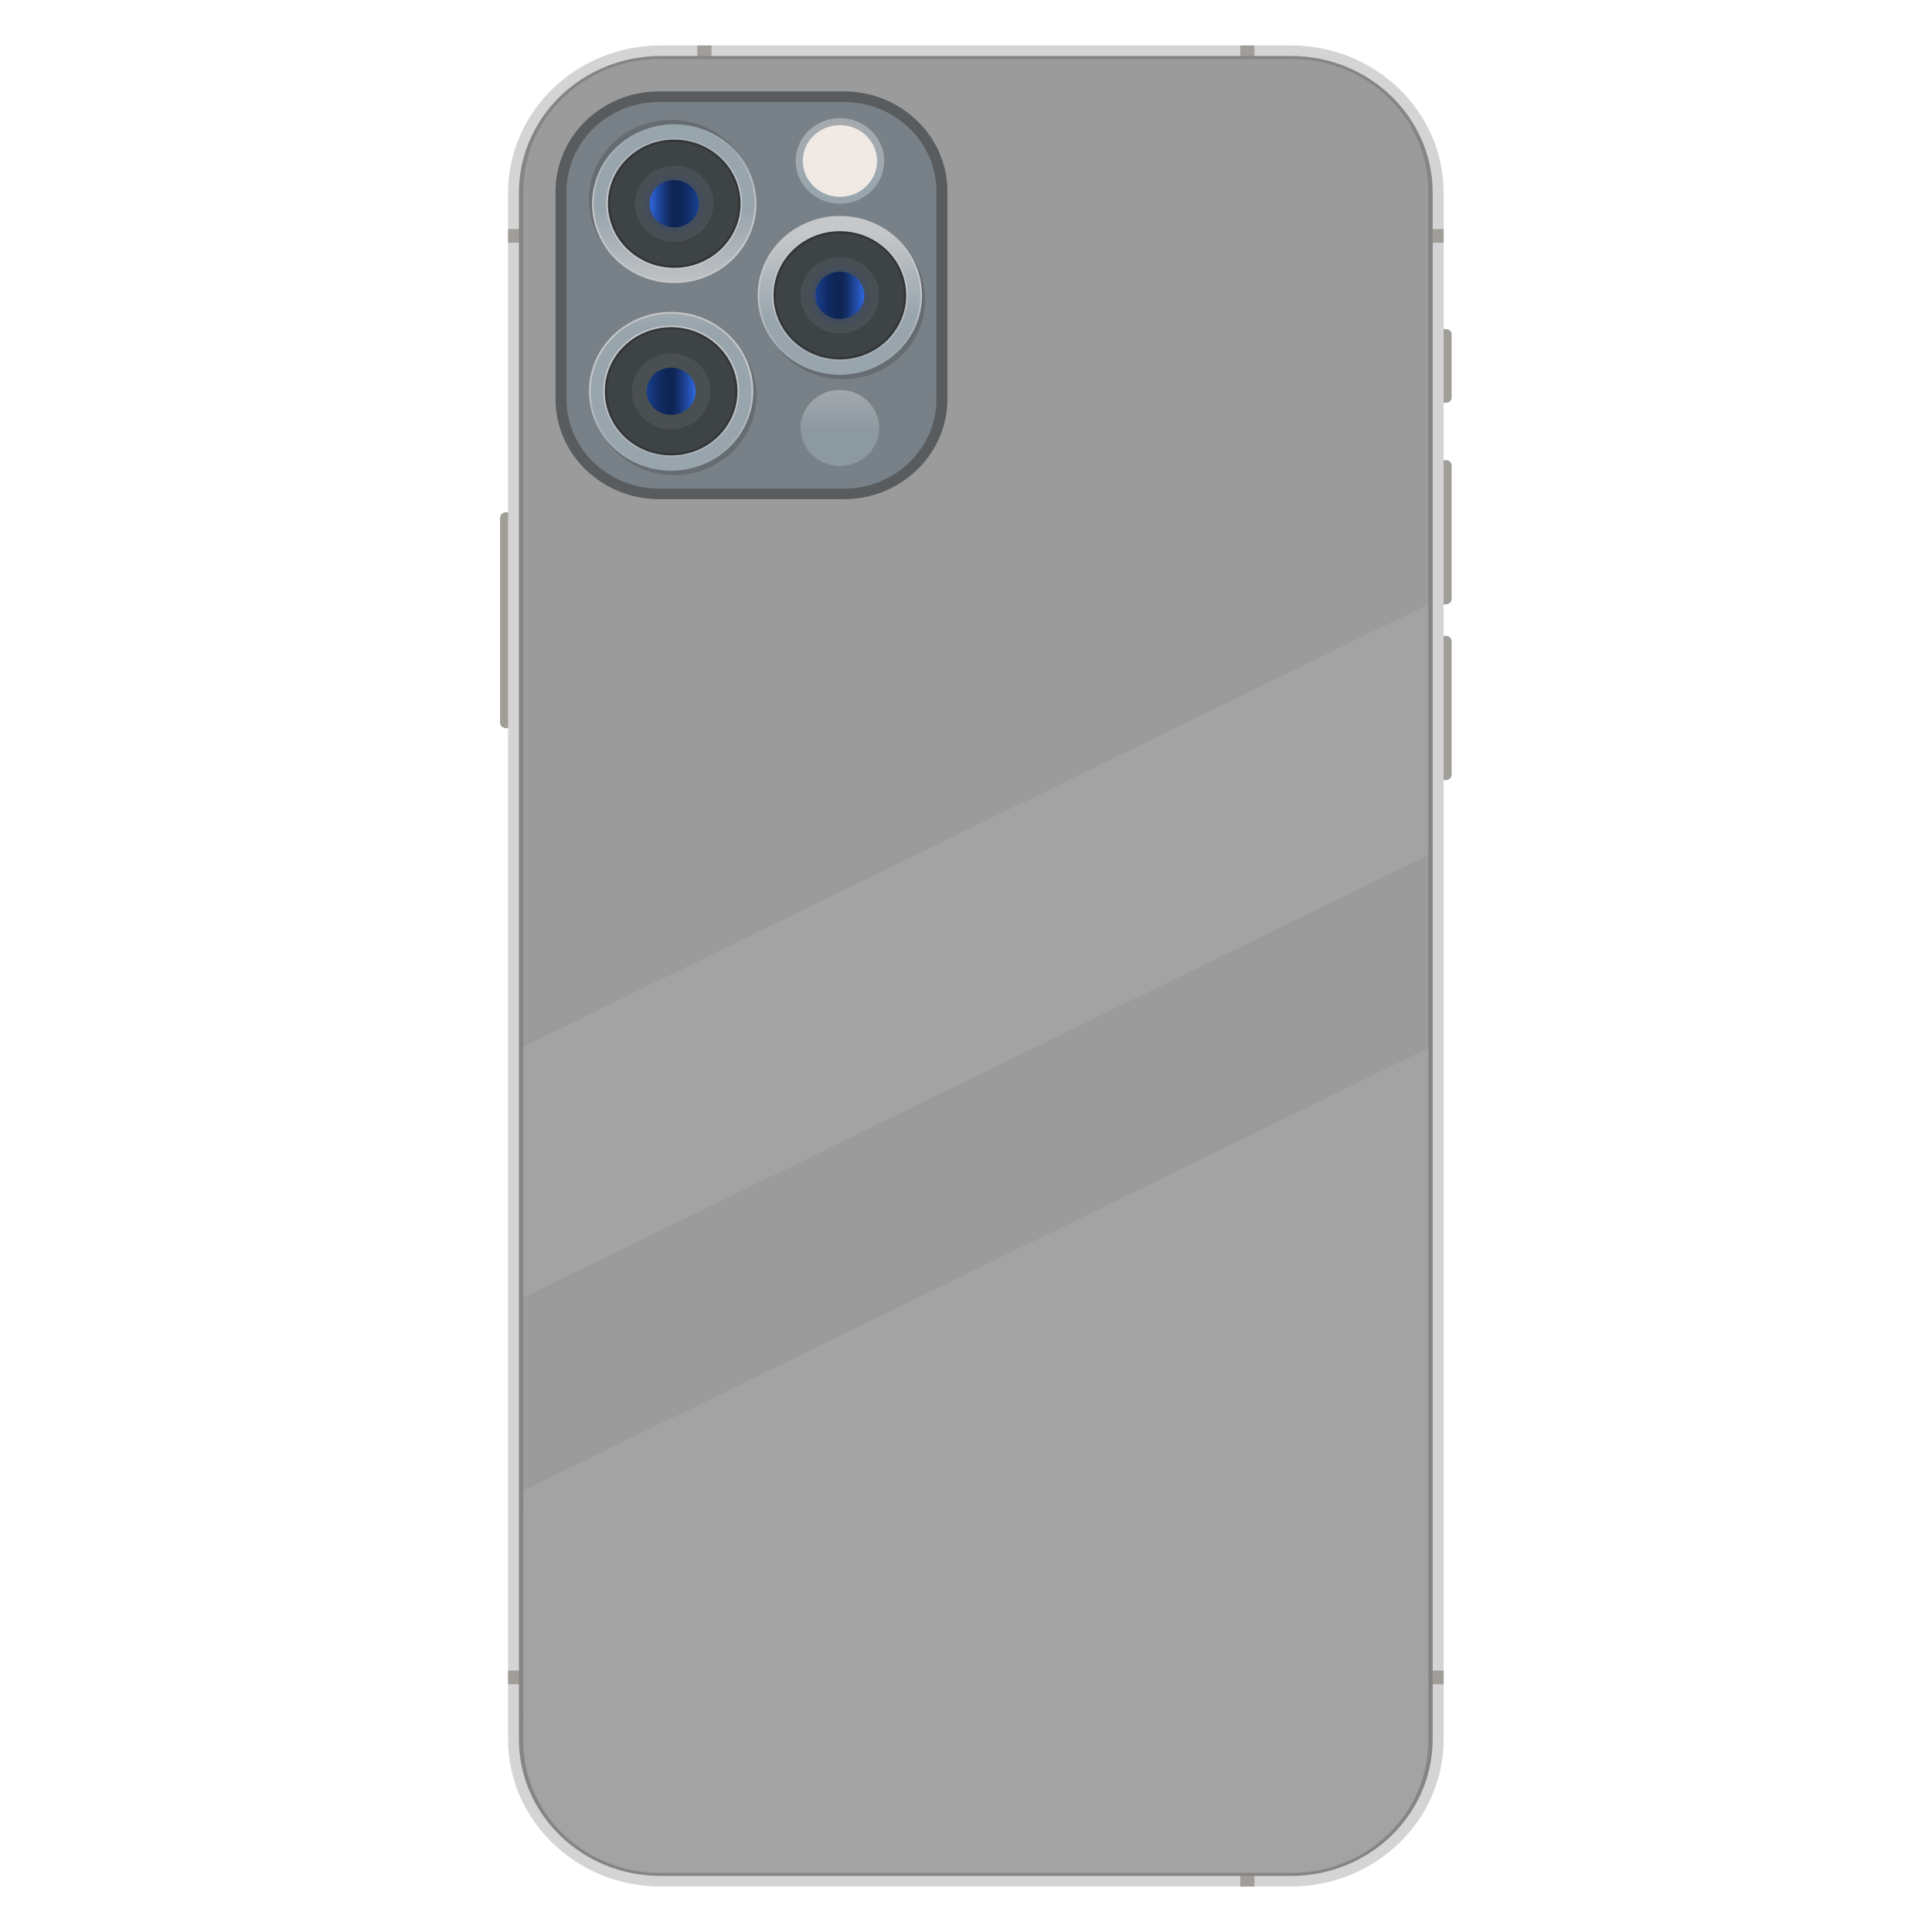<svg width="85" height="85" viewBox="0 0 85 85" fill="none" xmlns="http://www.w3.org/2000/svg">
<path d="M22.51 22.537H22.261C22.117 22.537 22 22.65 22 22.789V31.785C22 31.924 22.117 32.036 22.261 32.036H22.51C22.653 32.036 22.77 31.924 22.77 31.785V22.789C22.77 22.65 22.653 22.537 22.51 22.537Z" fill="#A19D99"/>
<path d="M63.622 14.479H63.16C63.026 14.479 62.917 14.584 62.917 14.714V17.487C62.917 17.617 63.026 17.723 63.16 17.723H63.622C63.756 17.723 63.865 17.617 63.865 17.487V14.714C63.865 14.584 63.756 14.479 63.622 14.479Z" fill="#A19D99"/>
<path d="M63.622 20.244H63.16C63.026 20.244 62.917 20.349 62.917 20.479V26.352C62.917 26.482 63.026 26.587 63.16 26.587H63.622C63.756 26.587 63.865 26.482 63.865 26.352V20.479C63.865 20.349 63.756 20.244 63.622 20.244Z" fill="#A19D99"/>
<path d="M63.622 27.975H63.16C63.026 27.975 62.917 28.08 62.917 28.21V34.082C62.917 34.212 63.026 34.318 63.16 34.318H63.622C63.756 34.318 63.865 34.212 63.865 34.082V28.21C63.865 28.08 63.756 27.975 63.622 27.975Z" fill="#A19D99"/>
<path d="M63.514 8.482L63.514 76.515C63.514 80.093 60.507 82.997 56.804 82.997H29.063C25.36 82.997 22.353 80.093 22.353 76.515L22.353 8.482C22.353 4.905 25.36 2 29.063 2L56.804 2C60.507 2 63.514 4.905 63.514 8.482Z" fill="#D4D4D4"/>
<path d="M55.188 2.96V2H54.566V2.96H55.188Z" fill="#A19D99"/>
<path d="M31.303 2.96V2H30.68V2.96H31.303Z" fill="#A19D99"/>
<path d="M55.188 83.001V82.041H54.566V83.001H55.188Z" fill="#A19D99"/>
<path d="M63.514 73.498H61.929V74.1H63.514V73.498Z" fill="#A19D99"/>
<path d="M63.514 10.078H61.929V10.68H63.514V10.078Z" fill="#A19D99"/>
<path d="M23.681 10.078H22.351V10.68H23.681V10.078Z" fill="#A19D99"/>
<path d="M23.681 73.498H22.351V74.1H23.681V73.498Z" fill="#A19D99"/>
<path d="M56.801 2.465H29.06C25.62 2.465 22.832 5.159 22.832 8.482V76.515C22.832 79.838 25.62 82.532 29.06 82.532H56.801C60.241 82.532 63.03 79.838 63.03 76.515V8.482C63.03 5.159 60.241 2.465 56.801 2.465Z" fill="#9B9B9B"/>
<path opacity="0.3" d="M56.838 2.596C60.148 2.596 62.84 5.197 62.84 8.395V76.602C62.84 79.8 60.148 82.401 56.838 82.401H29.026C25.717 82.401 23.024 79.8 23.024 76.602V8.397C23.022 5.197 25.717 2.596 29.026 2.596H56.838ZM56.801 2.465H29.06C25.621 2.465 22.832 5.159 22.832 8.482V76.515C22.832 79.838 25.621 82.532 29.06 82.532H56.801C60.241 82.532 63.03 79.838 63.03 76.515V8.482C63.03 5.159 60.241 2.465 56.801 2.465Z" fill="#54524F"/>
<path d="M41.682 17.556V8.426C41.682 5.992 39.64 4.02 37.121 4.02L29.002 4.02C26.483 4.02 24.441 5.992 24.441 8.426V17.556C24.441 19.99 26.483 21.962 29.002 21.962H37.121C39.64 21.962 41.682 19.99 41.682 17.556Z" fill="#585C5E"/>
<path d="M37.123 4.486H29C26.749 4.486 24.924 6.25 24.924 8.425V17.561C24.924 19.736 26.749 21.499 29 21.499H37.123C39.374 21.499 41.199 19.736 41.199 17.561V8.425C41.199 6.25 39.374 4.486 37.123 4.486Z" fill="#788187"/>
<path opacity="0.31" d="M40.605 13.987C41.061 12.109 39.855 10.229 37.911 9.788C35.967 9.348 34.022 10.513 33.565 12.391C33.109 14.269 34.315 16.148 36.259 16.589C38.203 17.03 40.148 15.865 40.605 13.987Z" fill="#3E4345"/>
<path d="M36.95 16.486C38.947 16.486 40.565 14.922 40.565 12.993C40.565 11.064 38.947 9.5 36.95 9.5C34.953 9.5 33.335 11.064 33.335 12.993C33.335 14.922 34.953 16.486 36.95 16.486Z" fill="url(#paint0_linear_912_33)"/>
<path d="M39.451 15.412C40.832 14.078 40.832 11.915 39.451 10.58C38.07 9.246 35.831 9.246 34.45 10.58C33.07 11.915 33.07 14.078 34.45 15.412C35.831 16.746 38.07 16.746 39.451 15.412Z" fill="url(#paint1_linear_912_33)"/>
<path d="M39.065 15.039C40.232 13.911 40.232 12.082 39.065 10.954C37.897 9.826 36.004 9.826 34.837 10.954C33.669 12.082 33.669 13.911 34.837 15.039C36.004 16.166 37.897 16.166 39.065 15.039Z" fill="url(#paint2_linear_912_33)"/>
<path d="M36.95 15.812C38.562 15.812 39.869 14.549 39.869 12.992C39.869 11.434 38.562 10.172 36.95 10.172C35.338 10.172 34.031 11.434 34.031 12.992C34.031 14.549 35.338 15.812 36.95 15.812Z" fill="#323638"/>
<path d="M36.951 15.714C38.506 15.714 39.767 14.496 39.767 12.993C39.767 11.49 38.506 10.271 36.951 10.271C35.395 10.271 34.134 11.49 34.134 12.993C34.134 14.496 35.395 15.714 36.951 15.714Z" fill="#3E4345"/>
<path d="M38.68 12.993C38.68 13.915 37.904 14.665 36.95 14.665C35.996 14.665 35.221 13.915 35.221 12.993C35.221 12.072 35.996 11.322 36.95 11.322C37.904 11.322 38.68 12.072 38.68 12.993Z" fill="url(#paint3_radial_912_33)"/>
<path d="M36.95 14.035C37.545 14.035 38.028 13.569 38.028 12.993C38.028 12.418 37.545 11.951 36.95 11.951C36.354 11.951 35.871 12.418 35.871 12.993C35.871 13.569 36.354 14.035 36.95 14.035Z" fill="url(#paint4_linear_912_33)"/>
<path opacity="0.31" d="M29.527 12.259C31.524 12.259 33.142 10.695 33.142 8.766C33.142 6.837 31.524 5.273 29.527 5.273C27.531 5.273 25.912 6.837 25.912 8.766C25.912 10.695 27.531 12.259 29.527 12.259Z" fill="#3E4345"/>
<path d="M33.18 9.769C33.641 7.892 32.44 6.009 30.498 5.563C28.555 5.117 26.606 6.278 26.145 8.154C25.684 10.031 26.884 11.914 28.827 12.36C30.77 12.806 32.718 11.645 33.18 9.769Z" fill="url(#paint5_linear_912_33)"/>
<path d="M33.103 9.751C33.554 7.915 32.38 6.074 30.48 5.638C28.58 5.202 26.674 6.337 26.222 8.172C25.771 10.008 26.945 11.85 28.846 12.286C30.745 12.722 32.652 11.587 33.103 9.751Z" fill="url(#paint6_linear_912_33)"/>
<path d="M32.569 9.628C32.95 8.076 31.956 6.519 30.35 6.151C28.743 5.783 27.132 6.743 26.751 8.295C26.37 9.847 27.364 11.404 28.97 11.772C30.577 12.14 32.188 11.18 32.569 9.628Z" fill="url(#paint7_linear_912_33)"/>
<path d="M29.664 11.783C31.276 11.783 32.583 10.52 32.583 8.963C32.583 7.405 31.276 6.143 29.664 6.143C28.052 6.143 26.745 7.405 26.745 8.963C26.745 10.52 28.052 11.783 29.664 11.783Z" fill="#323638"/>
<path d="M29.663 11.683C31.219 11.683 32.48 10.465 32.48 8.962C32.48 7.459 31.219 6.24 29.663 6.24C28.108 6.24 26.847 7.459 26.847 8.962C26.847 10.465 28.108 11.683 29.663 11.683Z" fill="#3E4345"/>
<path d="M27.934 8.962C27.934 8.04 28.709 7.291 29.663 7.291C30.617 7.291 31.393 8.04 31.393 8.962C31.393 9.884 30.617 10.633 29.663 10.633C28.709 10.633 27.934 9.884 27.934 8.962Z" fill="url(#paint8_radial_912_33)"/>
<path d="M29.664 10.004C30.259 10.004 30.742 9.538 30.742 8.962C30.742 8.386 30.259 7.92 29.664 7.92C29.068 7.92 28.585 8.386 28.585 8.962C28.585 9.538 29.068 10.004 29.664 10.004Z" fill="url(#paint9_linear_912_33)"/>
<path opacity="0.31" d="M33.184 18.21C33.64 16.332 32.434 14.452 30.49 14.011C28.546 13.57 26.601 14.735 26.145 16.613C25.688 18.491 26.894 20.371 28.838 20.812C30.782 21.253 32.727 20.088 33.184 18.21Z" fill="#3E4345"/>
<path d="M29.527 20.708C31.524 20.708 33.142 19.145 33.142 17.215C33.142 15.287 31.524 13.723 29.527 13.723C27.531 13.723 25.912 15.287 25.912 17.215C25.912 19.145 27.531 20.708 29.527 20.708Z" fill="url(#paint10_linear_912_33)"/>
<path d="M32.967 18.005C33.418 16.169 32.244 14.328 30.344 13.892C28.444 13.456 26.538 14.591 26.087 16.426C25.635 18.262 26.81 20.103 28.71 20.539C30.61 20.975 32.516 19.841 32.967 18.005Z" fill="url(#paint11_linear_912_33)"/>
<path d="M29.528 20.103C31.179 20.103 32.517 18.81 32.517 17.215C32.517 15.619 31.179 14.326 29.528 14.326C27.877 14.326 26.538 15.619 26.538 17.215C26.538 18.81 27.877 20.103 29.528 20.103Z" fill="url(#paint12_linear_912_33)"/>
<path d="M29.527 20.035C31.139 20.035 32.446 18.772 32.446 17.215C32.446 15.657 31.139 14.395 29.527 14.395C27.915 14.395 26.608 15.657 26.608 17.215C26.608 18.772 27.915 20.035 29.527 20.035Z" fill="#323638"/>
<path d="M29.528 19.937C31.084 19.937 32.345 18.719 32.345 17.216C32.345 15.713 31.084 14.494 29.528 14.494C27.972 14.494 26.711 15.713 26.711 17.216C26.711 18.719 27.972 19.937 29.528 19.937Z" fill="#3E4345"/>
<path d="M31.257 17.216C31.257 18.138 30.482 18.887 29.528 18.887C28.574 18.887 27.798 18.138 27.798 17.216C27.798 16.294 28.574 15.545 29.528 15.545C30.482 15.545 31.257 16.294 31.257 17.216Z" fill="url(#paint13_radial_912_33)"/>
<path d="M29.528 18.258C30.123 18.258 30.607 17.791 30.607 17.216C30.607 16.64 30.123 16.174 29.528 16.174C28.932 16.174 28.449 16.64 28.449 17.216C28.449 17.791 28.932 18.258 29.528 18.258Z" fill="url(#paint14_linear_912_33)"/>
<path d="M38.901 7.081C38.901 8.12 38.029 8.963 36.954 8.963C35.878 8.963 35.006 8.12 35.006 7.081C35.006 6.042 35.878 5.199 36.954 5.199C38.029 5.199 38.901 6.042 38.901 7.081Z" fill="url(#paint15_linear_912_33)"/>
<path d="M38.587 7.082C38.587 7.955 37.857 8.66 36.954 8.66C36.051 8.66 35.32 7.955 35.32 7.082C35.32 6.21 36.051 5.504 36.954 5.504C37.857 5.504 38.587 6.21 38.587 7.082Z" fill="#F0E9E4"/>
<path opacity="0.64" d="M38.68 18.828C38.68 19.749 37.907 20.499 36.95 20.499C35.994 20.499 35.221 19.752 35.221 18.828C35.221 17.903 35.994 17.156 36.95 17.156C37.907 17.156 38.68 17.903 38.68 18.828Z" fill="url(#paint16_linear_912_33)"/>
<path opacity="0.11" d="M62.841 46.115L23.022 65.582L23.017 76.558C23.017 79.785 25.723 82.403 29.067 82.403H56.791C60.131 82.403 62.841 79.785 62.841 76.558V46.115Z" fill="#F0E9E4"/>
<path opacity="0.11" d="M62.841 26.588V37.619L23.022 57.085C23.02 57.066 23.02 57.047 23.02 57.028V46.054L62.841 26.588Z" fill="#F0E9E4"/>
<defs>
<linearGradient id="paint0_linear_912_33" x1="36.95" y1="10.963" x2="36.95" y2="17.156" gradientUnits="userSpaceOnUse">
<stop offset="0.26" stop-color="#C5C7C9"/>
<stop offset="0.87" stop-color="#99A5AD"/>
</linearGradient>
<linearGradient id="paint1_linear_912_33" x1="21.999" y1="9.357" x2="22.263" y2="15.411" gradientUnits="userSpaceOnUse">
<stop offset="0.26" stop-color="#C5C7C9"/>
<stop offset="0.87" stop-color="#99A5AD"/>
</linearGradient>
<linearGradient id="paint2_linear_912_33" x1="21.999" y1="11.335" x2="22.263" y2="18.231" gradientUnits="userSpaceOnUse">
<stop offset="0.26" stop-color="#C5C7C9"/>
<stop offset="0.87" stop-color="#99A5AD"/>
</linearGradient>
<radialGradient id="paint3_radial_912_33" cx="0" cy="0" r="1" gradientUnits="userSpaceOnUse" gradientTransform="translate(36.95 12.993) scale(1.73 1.671)">
<stop stop-color="#194091"/>
<stop offset="0.19" stop-color="#28447D"/>
<stop offset="0.49" stop-color="#3A4B65"/>
<stop offset="0.77" stop-color="#464E57"/>
<stop offset="1" stop-color="#4A5052"/>
</radialGradient>
<linearGradient id="paint4_linear_912_33" x1="35.871" y1="12.993" x2="38.031" y2="12.993" gradientUnits="userSpaceOnUse">
<stop stop-color="#194091"/>
<stop offset="0.1" stop-color="#15377D"/>
<stop offset="0.25" stop-color="#112C65"/>
<stop offset="0.39" stop-color="#0E2657"/>
<stop offset="0.51" stop-color="#0E2452"/>
<stop offset="0.57" stop-color="#10285A"/>
<stop offset="0.67" stop-color="#153372"/>
<stop offset="0.8" stop-color="#1E469A"/>
<stop offset="0.95" stop-color="#2B5FCF"/>
<stop offset="1" stop-color="#3069E3"/>
</linearGradient>
<linearGradient id="paint5_linear_912_33" x1="29.66" y1="10.992" x2="29.66" y2="4.799" gradientUnits="userSpaceOnUse">
<stop offset="0.26" stop-color="#C5C7C9"/>
<stop offset="0.87" stop-color="#99A5AD"/>
</linearGradient>
<linearGradient id="paint6_linear_912_33" x1="29.66" y1="14.558" x2="29.66" y2="8.505" gradientUnits="userSpaceOnUse">
<stop offset="0.26" stop-color="#C5C7C9"/>
<stop offset="0.87" stop-color="#99A5AD"/>
</linearGradient>
<linearGradient id="paint7_linear_912_33" x1="29.66" y1="10.622" x2="29.66" y2="3.727" gradientUnits="userSpaceOnUse">
<stop offset="0.26" stop-color="#C5C7C9"/>
<stop offset="0.87" stop-color="#99A5AD"/>
</linearGradient>
<radialGradient id="paint8_radial_912_33" cx="0" cy="0" r="1" gradientUnits="userSpaceOnUse" gradientTransform="translate(29.66 8.962) rotate(180) scale(1.73 1.671)">
<stop stop-color="#194091"/>
<stop offset="0.19" stop-color="#28447D"/>
<stop offset="0.49" stop-color="#3A4B65"/>
<stop offset="0.77" stop-color="#464E57"/>
<stop offset="1" stop-color="#4A5052"/>
</radialGradient>
<linearGradient id="paint9_linear_912_33" x1="30.742" y1="8.962" x2="28.582" y2="8.962" gradientUnits="userSpaceOnUse">
<stop stop-color="#194091"/>
<stop offset="0.1" stop-color="#15377D"/>
<stop offset="0.25" stop-color="#112C65"/>
<stop offset="0.39" stop-color="#0E2657"/>
<stop offset="0.51" stop-color="#0E2452"/>
<stop offset="0.57" stop-color="#10285A"/>
<stop offset="0.67" stop-color="#153372"/>
<stop offset="0.8" stop-color="#1E469A"/>
<stop offset="0.95" stop-color="#2B5FCF"/>
<stop offset="1" stop-color="#3069E3"/>
</linearGradient>
<linearGradient id="paint10_linear_912_33" x1="29.527" y1="15.186" x2="29.527" y2="21.378" gradientUnits="userSpaceOnUse">
<stop offset="0.26" stop-color="#C5C7C9"/>
<stop offset="0.87" stop-color="#99A5AD"/>
</linearGradient>
<linearGradient id="paint11_linear_912_33" x1="29.528" y1="9.04" x2="29.528" y2="15.094" gradientUnits="userSpaceOnUse">
<stop offset="0.26" stop-color="#C5C7C9"/>
<stop offset="0.87" stop-color="#99A5AD"/>
</linearGradient>
<linearGradient id="paint12_linear_912_33" x1="29.528" y1="15.552" x2="29.528" y2="22.45" gradientUnits="userSpaceOnUse">
<stop offset="0.26" stop-color="#C5C7C9"/>
<stop offset="0.87" stop-color="#99A5AD"/>
</linearGradient>
<radialGradient id="paint13_radial_912_33" cx="0" cy="0" r="1" gradientUnits="userSpaceOnUse" gradientTransform="translate(29.528 17.216) scale(0.142 0.137)">
<stop stop-color="#194091"/>
<stop offset="0.19" stop-color="#28447D"/>
<stop offset="0.49" stop-color="#3A4B65"/>
<stop offset="0.77" stop-color="#464E57"/>
<stop offset="1" stop-color="#4A5052"/>
</radialGradient>
<linearGradient id="paint14_linear_912_33" x1="28.446" y1="17.216" x2="30.607" y2="17.216" gradientUnits="userSpaceOnUse">
<stop stop-color="#194091"/>
<stop offset="0.1" stop-color="#15377D"/>
<stop offset="0.25" stop-color="#112C65"/>
<stop offset="0.39" stop-color="#0E2657"/>
<stop offset="0.51" stop-color="#0E2452"/>
<stop offset="0.57" stop-color="#10285A"/>
<stop offset="0.67" stop-color="#153372"/>
<stop offset="0.8" stop-color="#1E469A"/>
<stop offset="0.95" stop-color="#2B5FCF"/>
<stop offset="1" stop-color="#3069E3"/>
</linearGradient>
<linearGradient id="paint15_linear_912_33" x1="36.951" y1="3.383" x2="36.951" y2="8.968" gradientUnits="userSpaceOnUse">
<stop offset="0.26" stop-color="#C5C7C9" stop-opacity="0.56"/>
<stop offset="0.87" stop-color="#99A5AD"/>
</linearGradient>
<linearGradient id="paint16_linear_912_33" x1="36.95" y1="15.592" x2="36.95" y2="19.391" gradientUnits="userSpaceOnUse">
<stop offset="0.26" stop-color="#C5C7C9"/>
<stop offset="0.87" stop-color="#99A5AD"/>
</linearGradient>
</defs>
</svg>

